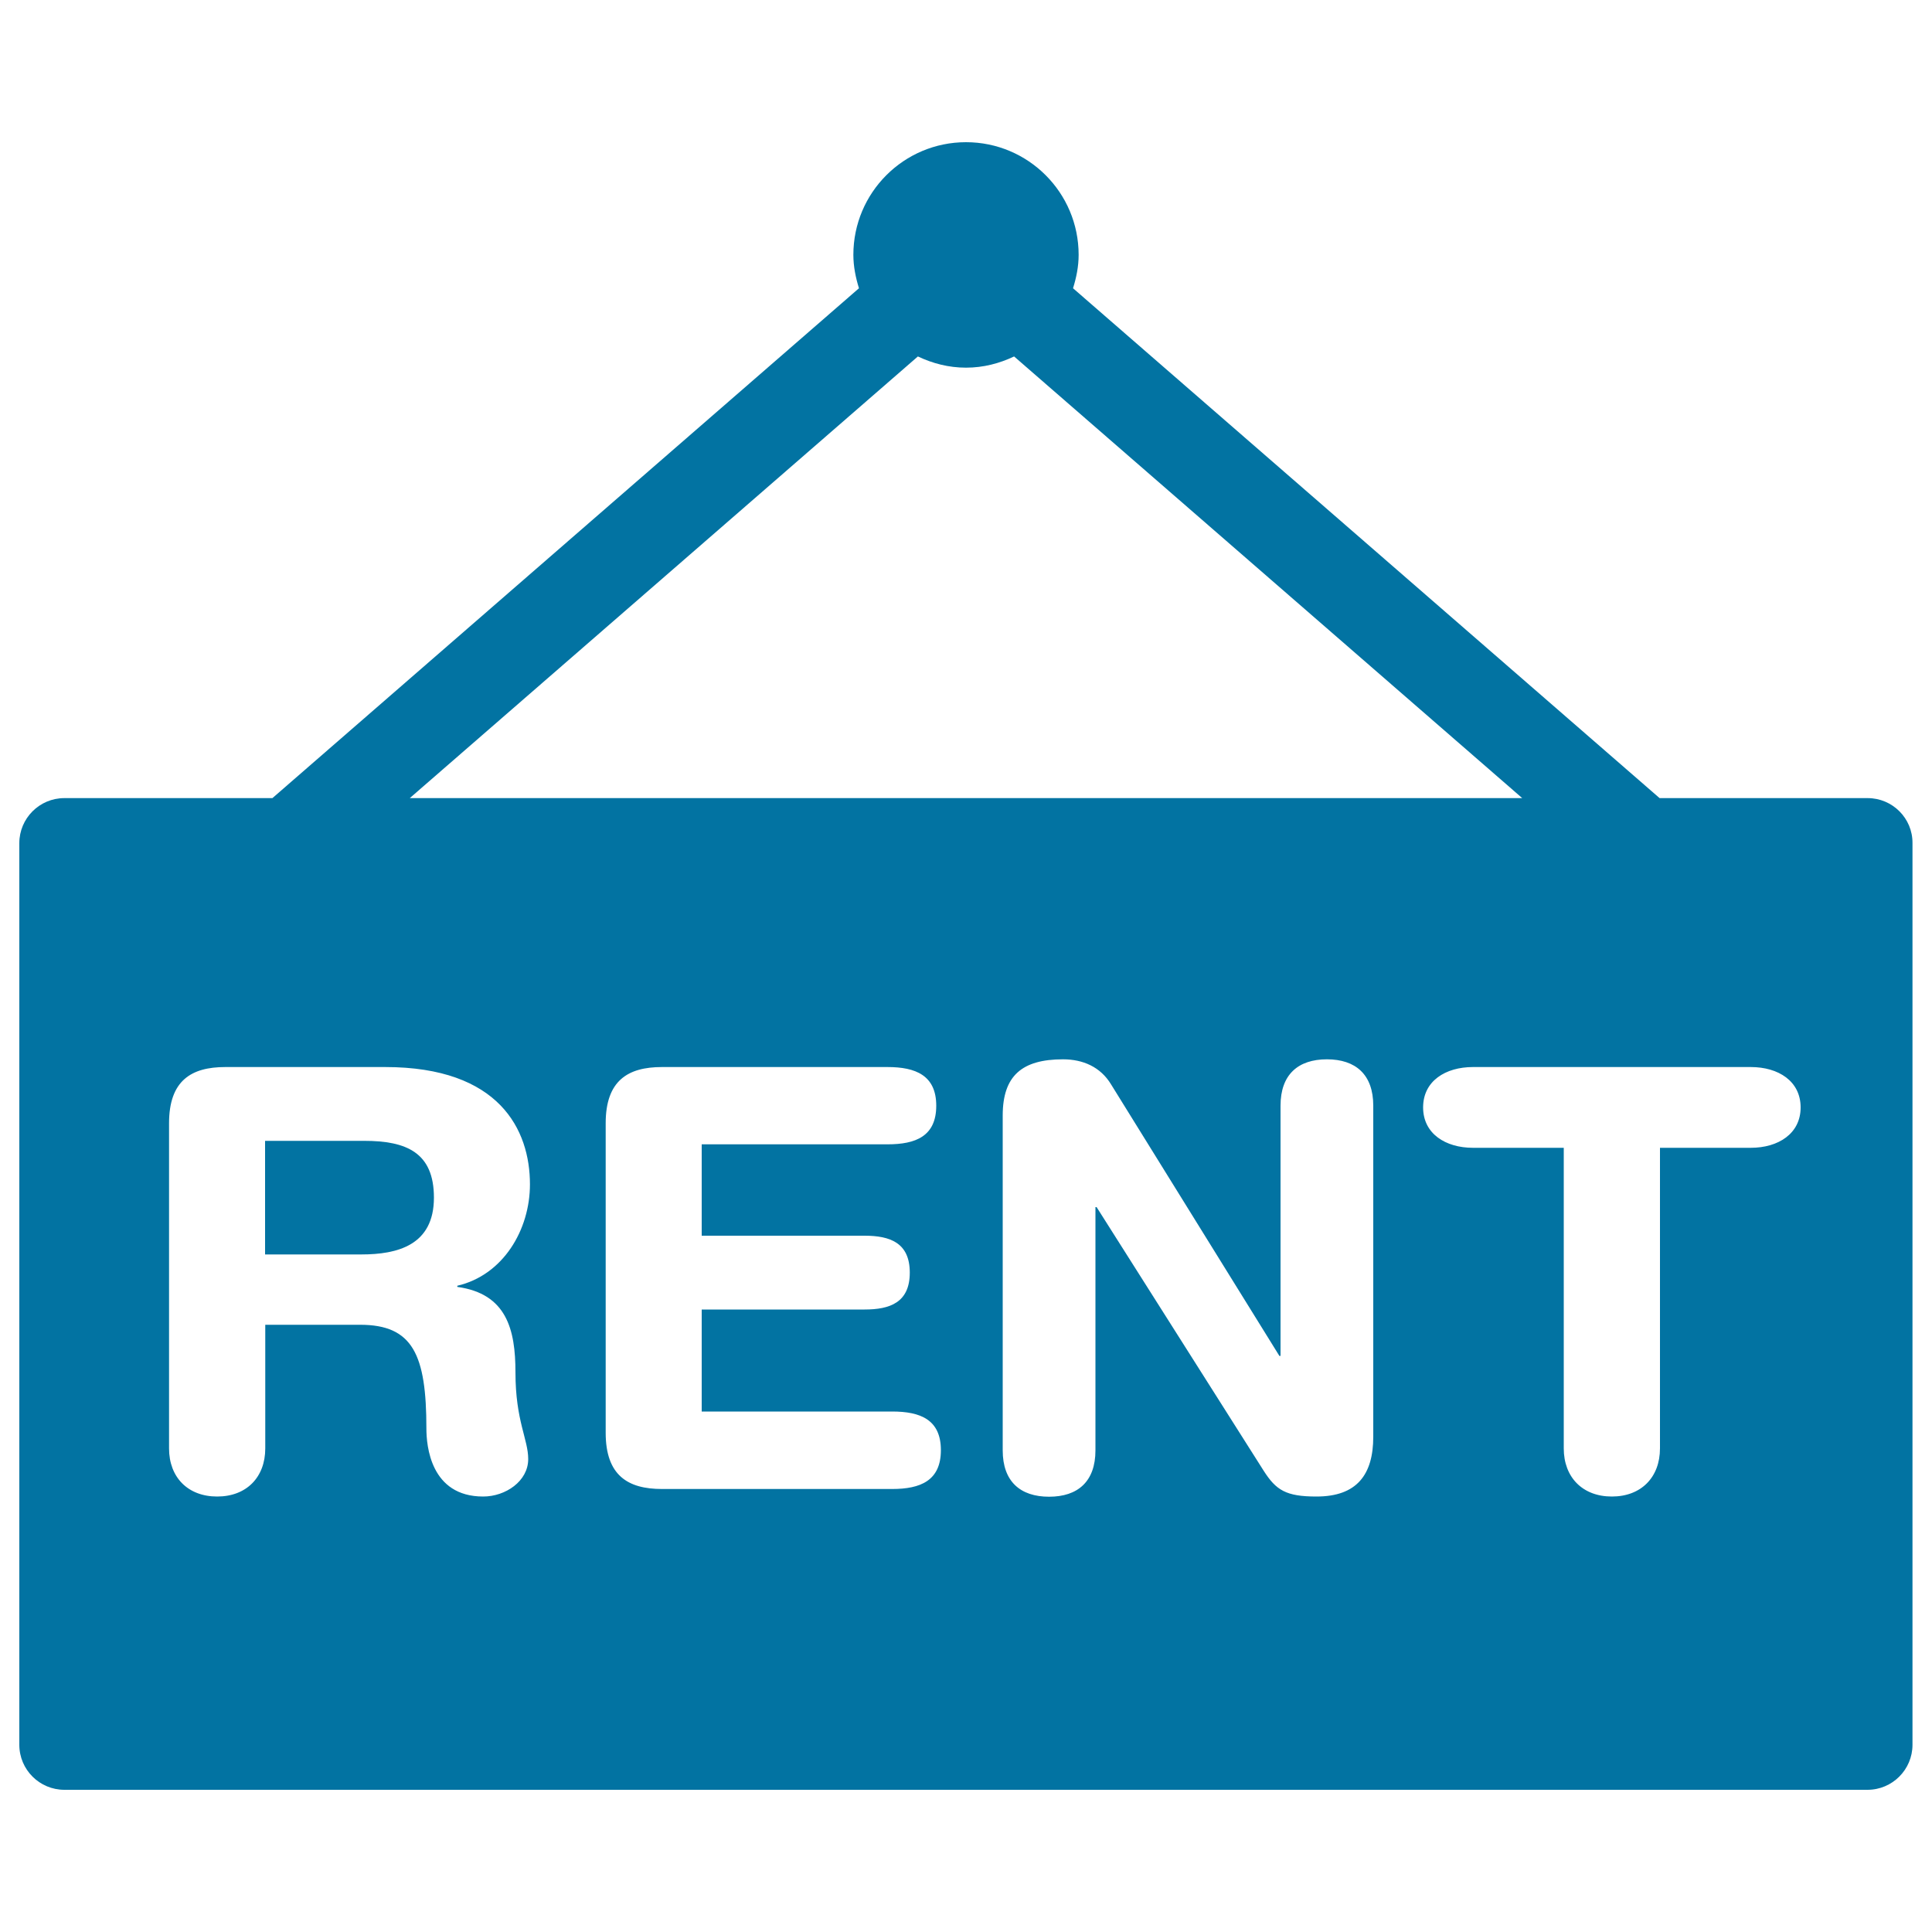 <svg xmlns="http://www.w3.org/2000/svg" viewBox="0 0 1000 1000" style="fill:#0273a2">
<title>Rent Sign SVG icon</title>
<g><g><path d="M188.5,590.5h-51.3v58.8H187c18.8,0,37.6-4.8,37.6-29.4C224.6,596.5,210.3,590.5,188.5,590.5z"/><path d="M966.7,413.1H859L555.4,149.2c1.7-5.5,2.9-11.2,2.9-17.3c0-32.2-26.1-58.3-58.3-58.3c-32.2,0-58.3,26.1-58.3,58.3c0,6,1.2,11.8,2.9,17.3L141,413.1H33.3c-12.9,0-23.3,10.5-23.3,23.3v466.7c0,12.9,10.5,23.3,23.3,23.3h933.3c12.9,0,23.3-10.5,23.3-23.3V436.4C990,423.5,979.5,413.1,966.7,413.1z M475.1,184.5c7.6,3.6,15.9,5.8,24.9,5.8s17.3-2.2,24.9-5.8l263,228.6H212.1L475.1,184.5z M266.8,710.3c0,25.2,6.6,34.6,6.6,44.9c0,11.5-11.8,19.4-23.3,19.4c-27.3,0-29.4-26.4-29.4-35.2c0-38.2-7-53.7-34.3-53.7h-49.1v64c0,14.9-9.7,24.9-24.9,24.9c-15.2,0-24.9-10-24.9-24.9V581.4c0-22.1,11.5-29.1,29.1-29.1h82.8c59.1,0,74.9,32.5,74.9,60.7c0,23.6-13.9,47-37.6,52.5v0.6C262.2,669.6,266.8,688.1,266.8,710.3z M461.8,770.7H342.6c-17.6,0-29.1-7-29.1-29.1V581.4c0-22.1,11.5-29.1,29.1-29.1h116.8c14.5,0,25.2,4.3,25.2,20c0,15.8-10.6,20-25.2,20h-96.2v47.3h84.3c13.1,0,23.4,3.6,23.4,19.1c0,15.5-10.3,19.1-23.4,19.1h-84.3v52.8h98.6c14.6,0,25.2,4.2,25.2,20C487,766.4,476.4,770.7,461.8,770.7z M710.8,743.6c0,19.7-8.5,31-29.4,31c-15.8,0-20.9-3.3-27.3-13.3l-86.5-136.5H567v125.9c0,16.1-9.1,24-24,24c-14.9,0-24-7.9-24-24V577.4c0-20.6,10-29.1,31.2-29.1c10.3,0,19.4,3.9,24.9,13l87.1,140.5h0.6V572.3c0-16.1,9.1-24,24-24c14.9,0,24,7.9,24,24L710.8,743.6L710.8,743.6z M906.2,594.1h-47v155.6c0,14.9-9.7,24.9-24.9,24.9c-15.2,0-24.9-10-24.9-24.9V594.1h-47c-14.2,0-25.8-7.3-25.8-20.9c0-13.7,11.6-20.9,25.8-20.9h143.8c14.3,0,25.8,7.3,25.8,20.9C932,586.8,920.4,594.1,906.2,594.1z"/></g></g>
</svg>